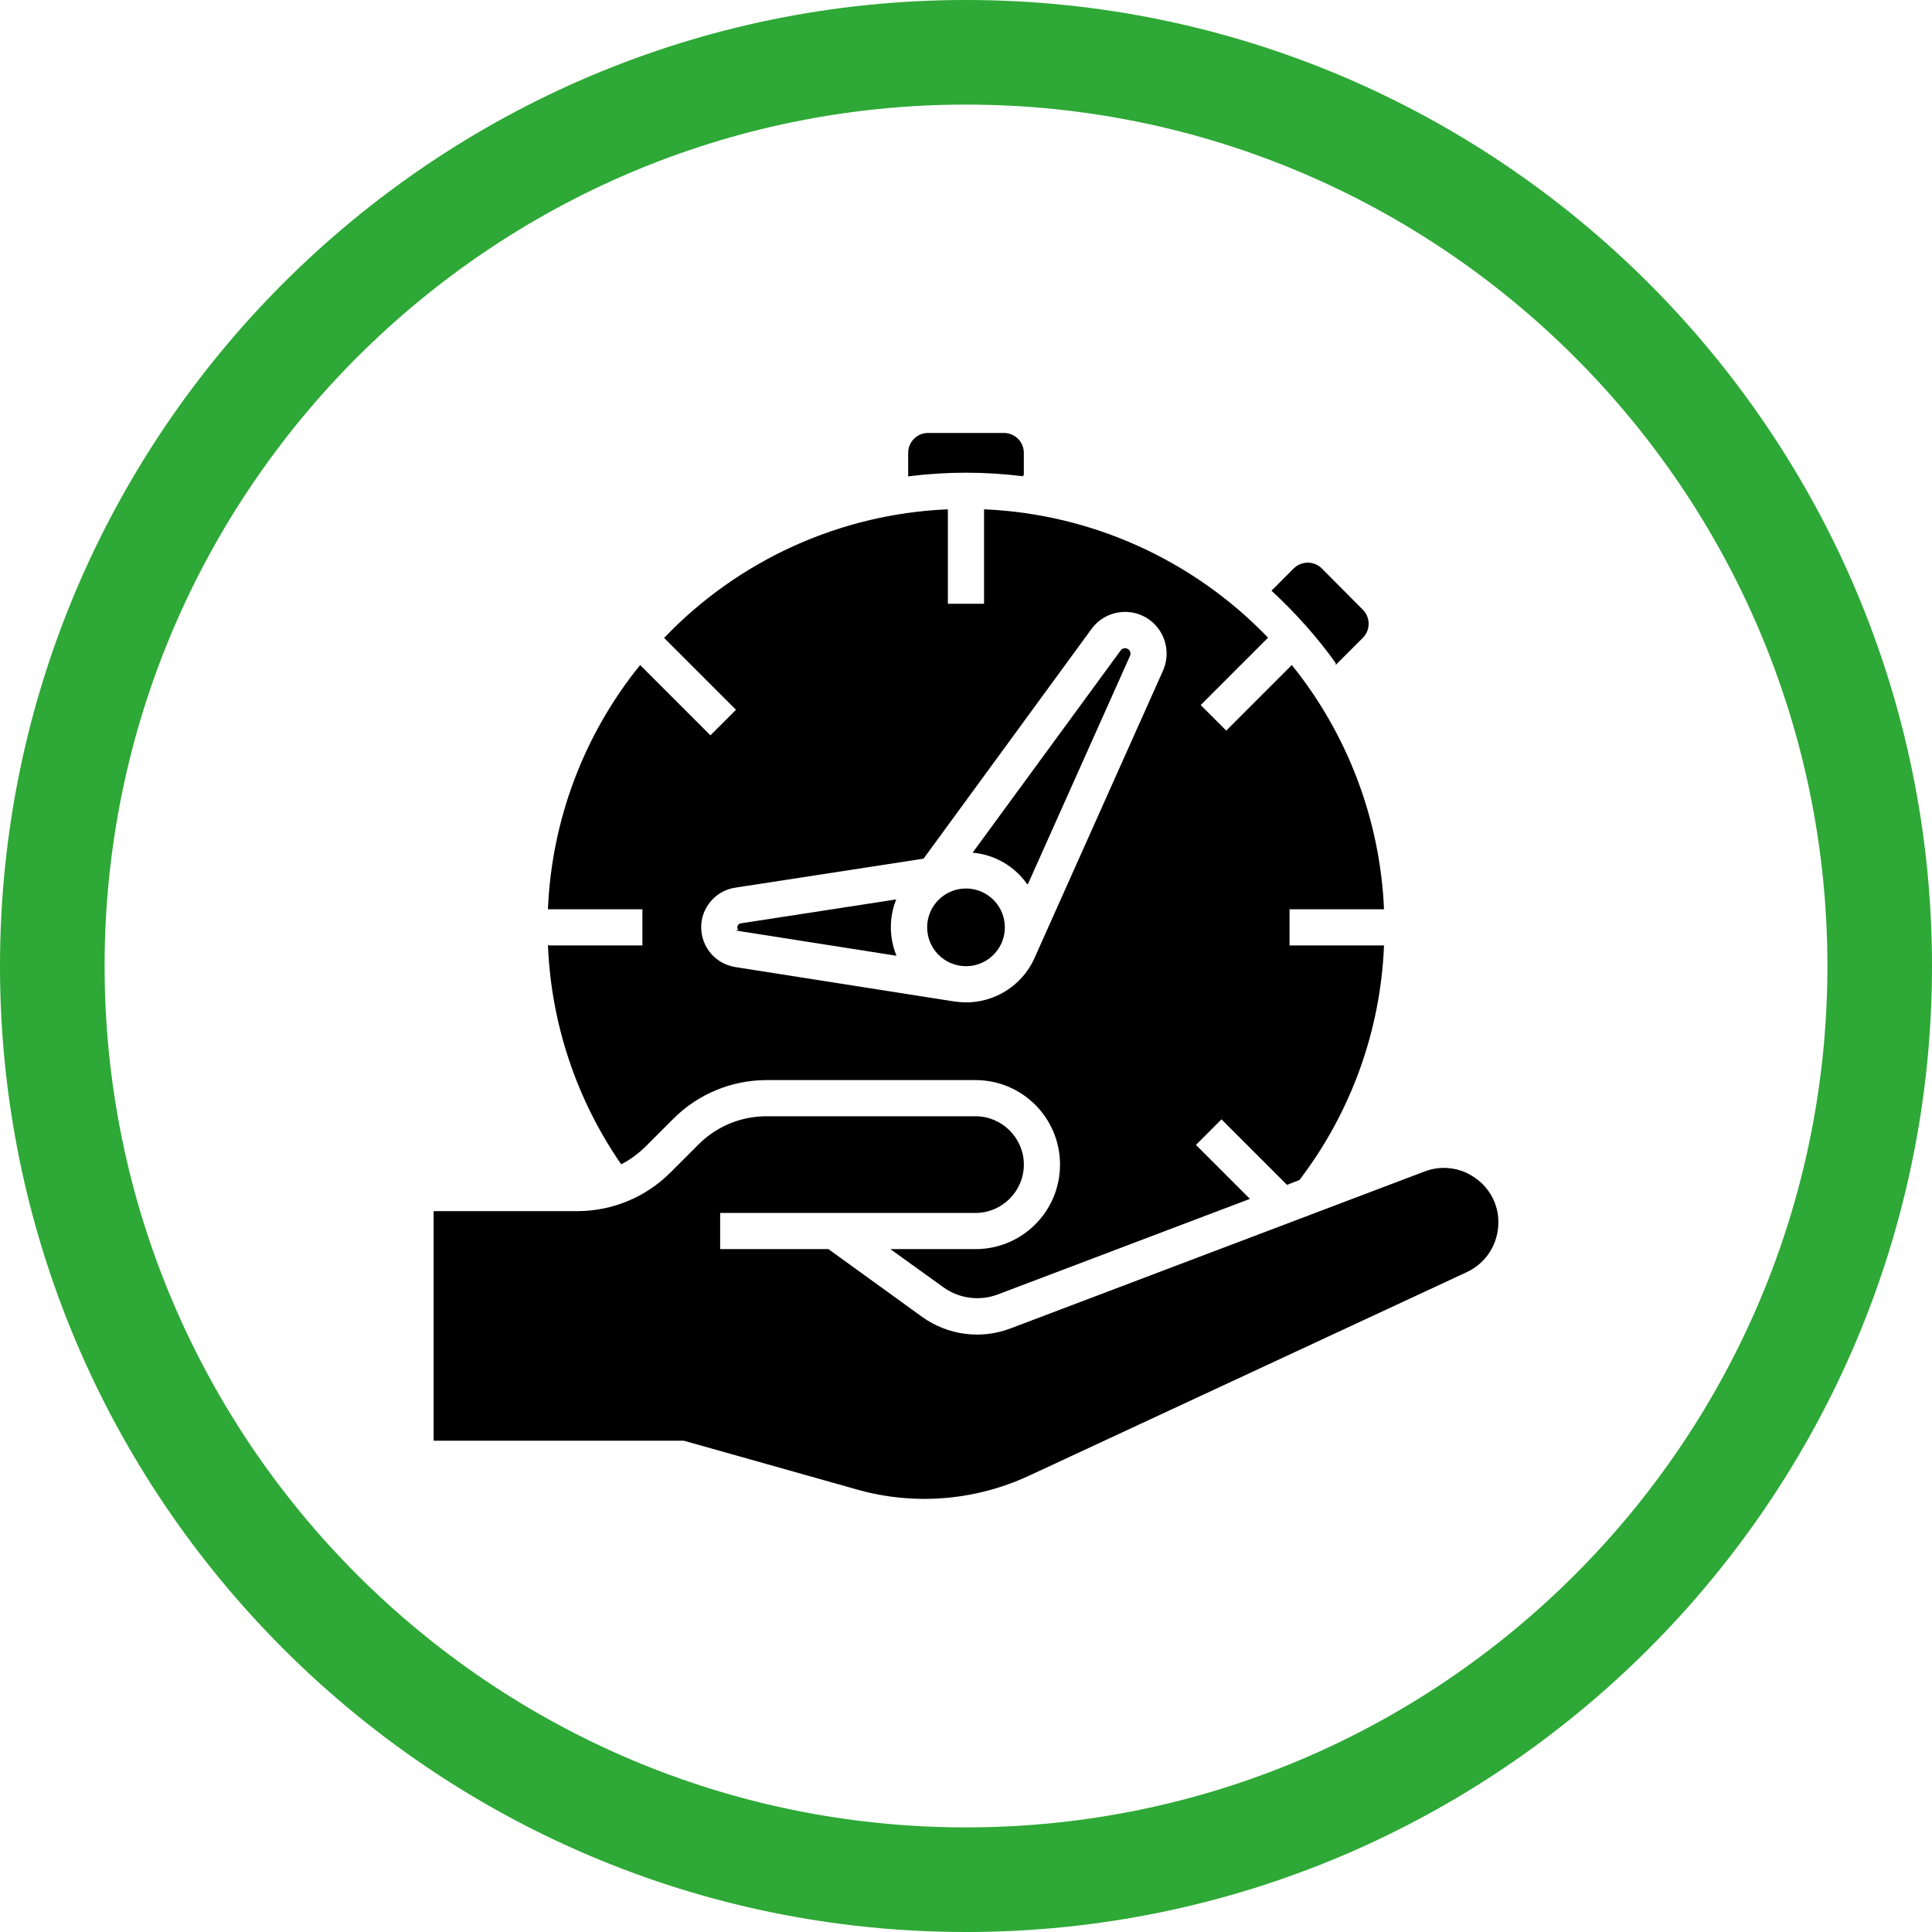 <?xml version="1.0" encoding="UTF-8"?>
<svg xmlns="http://www.w3.org/2000/svg" id="Layer_1" viewBox="0 0 1080.08 1080.09">
  <defs>
    <style>
      .cls-1 {
        stroke: #000;
        stroke-miterlimit: 10;
      }

      .cls-2 {
        fill: #2ea836;
      }
    </style>
  </defs>
  <path class="cls-2" d="M540.04,1080.08C242.26,1080.08,0,837.82,0,540.04S242.26,0,540.04,0s540.04,242.26,540.04,540.04-242.26,540.05-540.04,540.05h0ZM540.04,58.47c-265.54,0-481.56,216.03-481.56,481.56s216.03,481.57,481.56,481.57,481.57-216.03,481.57-481.57S805.57,58.47,540.04,58.47Z"></path>
  <g>
    <path class="cls-1" d="M571.87,265.75v-12.6c0-5.84-4.78-10.61-10.61-10.61h-42.44c-5.84,0-10.61,4.78-10.61,10.61v12.6c21.09-2.65,42.58-2.65,63.67,0h-.01Z"></path>
    <circle class="cls-1" cx="540.04" cy="518.43" r="21.22"></circle>
    <path class="cls-1" d="M574.39,493.63l56.9-127.2c.53-1.33,0-2.79-1.33-3.32-1.06-.53-2.39-.13-3.05.8l-82.24,112.35c11.94,1.33,22.68,7.56,29.71,17.38h0Z"></path>
    <path class="cls-1" d="M747.22,370.54l14.33-14.33c4.11-4.11,4.11-10.88,0-14.99l-22.95-23.08c-4.11-4.11-10.88-4.11-14.99,0l-12.07,12.07c13.13,12.2,25.2,25.6,35.68,40.32h0Z"></path>
    <path class="cls-1" d="M824.15,658.76c-8.09-5.7-18.57-6.9-27.72-3.32l-231.32,87.68c-16.71,6.37-35.41,3.85-49.87-6.5l-52.26-37.8h-60.88v-21.22h143.25c14.59,0,26.53-11.94,26.53-26.53s-11.94-26.53-26.53-26.53h-116.86c-14.06,0-27.59,5.57-37.54,15.52l-15.78,15.78c-13.93,13.93-32.76,21.75-52.53,21.75h-79.72v127.33h139.4l96.96,27.32c31.83,9.02,65.79,6.23,95.77-7.69l244.72-113.81c10.61-4.91,17.38-15.52,17.38-27.32.13-9.82-4.78-19.1-13-24.67h0Z"></path>
    <path class="cls-1" d="M414.16,520.15l86.22,13.53c-3.71-9.68-3.85-20.56-.13-30.24l-86.08,13.26c-.93.13-1.59,1.06-1.46,1.99.13.8.8,1.33,1.46,1.46h0Z"></path>
    <path class="cls-1" d="M306.86,529.04c1.86,43.37,15.92,85.42,40.59,121.23,4.78-2.52,9.02-5.7,12.87-9.42l15.78-15.78c13.93-13.93,32.76-21.75,52.53-21.75h116.72c26.4,0,47.75,21.36,47.75,47.75s-21.36,47.75-47.75,47.75h-46.03l28.38,20.43c8.62,6.23,19.9,7.69,29.84,3.98l140.33-53.19-29.98-29.98,14.99-14.99,36.74,36.74,6.5-2.52c28.65-37.54,45.1-83.03,47.09-130.25h-52.79v-21.22h52.79c-2.25-49.34-20.16-96.83-51.07-135.29l-36.61,36.61-14.99-14.99,37.67-37.67c-41.52-42.98-97.89-68.57-157.58-71.23v52.79h-21.22v-52.79c-59.69,2.65-116.06,28.25-157.44,71.36l40.19,40.19-14.99,14.99-39.26-39.26c-31.04,38.47-48.94,85.95-51.07,135.29h52.79v21.22h-52.79.02ZM410.98,495.75l105.05-16.18,93.78-128.26c7.69-10.61,22.68-12.87,33.16-5.17,9.02,6.63,12.2,18.7,7.69,28.92l-71.76,160.49h0c-7.56,17.24-25.73,27.46-44.43,24.94h0c-.66-.13-1.33-.13-1.99-.27l-121.5-19.1c-12.6-1.99-21.09-13.66-19.23-26.26,1.59-9.82,9.28-17.64,19.23-19.1h0Z"></path>
  </g>
</svg>

